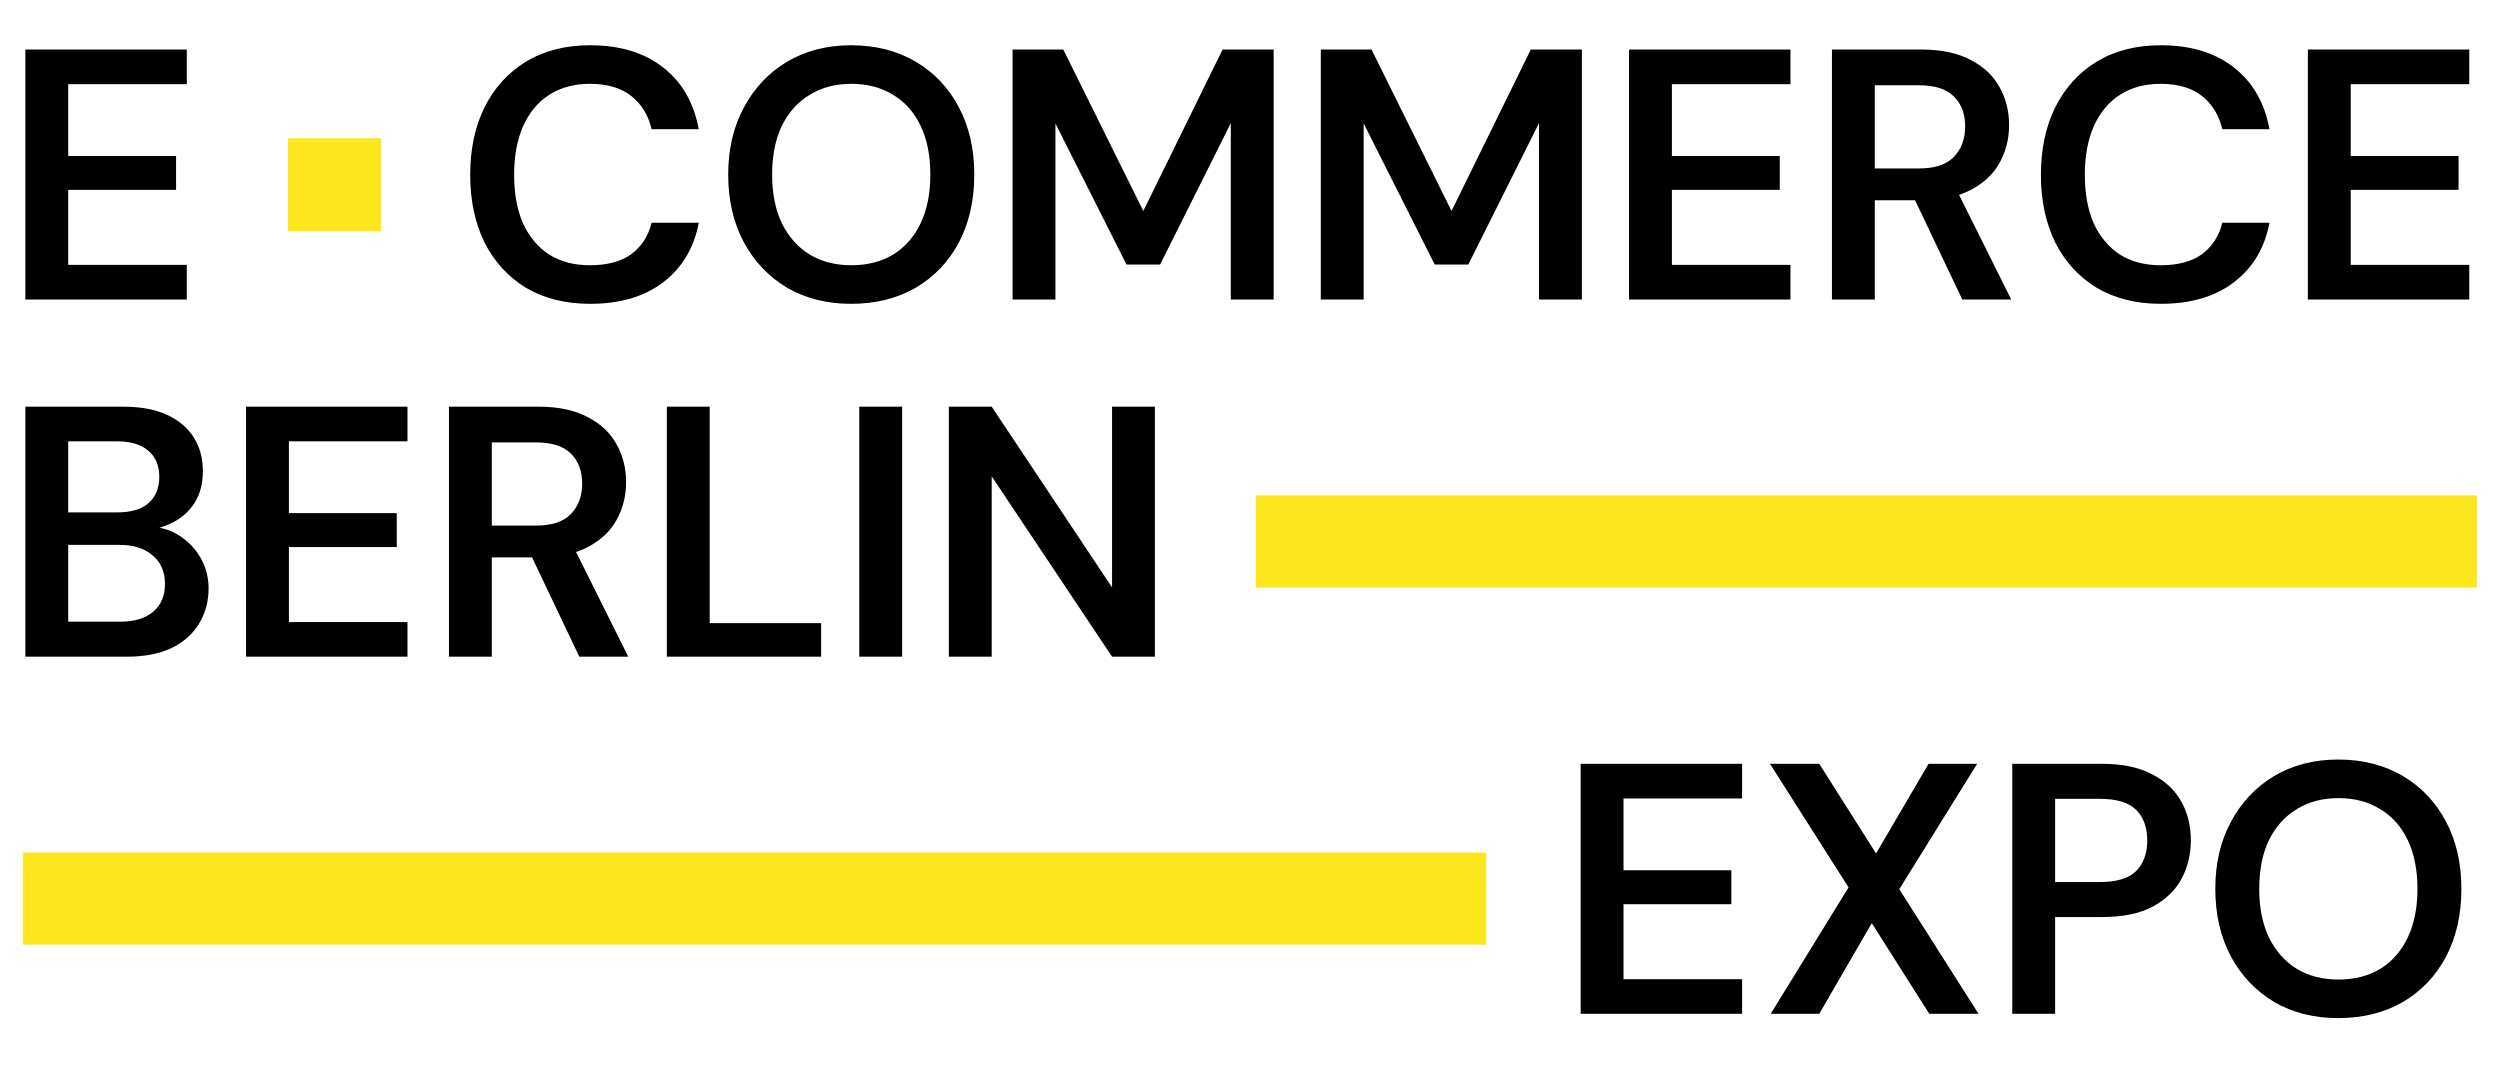 <?xml version="1.0" encoding="UTF-8"?>
<svg xmlns="http://www.w3.org/2000/svg" width="217" height="93" viewBox="0 0 217 93" fill="none">
  <path d="M2.201 26V4.3H16.213V7.307H5.921V13.538H15.283V16.483H5.921V22.993H16.213V26H2.201ZM51.229 26.372C49.08 26.372 47.22 25.907 45.649 24.977C44.099 24.026 42.9 22.714 42.053 21.04C41.226 19.345 40.813 17.392 40.813 15.181C40.813 12.949 41.226 10.996 42.053 9.322C42.9 7.627 44.099 6.305 45.649 5.354C47.22 4.403 49.08 3.928 51.229 3.928C53.812 3.928 55.92 4.569 57.553 5.85C59.186 7.111 60.219 8.898 60.653 11.213H56.561C56.272 9.994 55.683 9.033 54.794 8.33C53.905 7.627 52.707 7.276 51.198 7.276C49.834 7.276 48.656 7.596 47.664 8.237C46.693 8.857 45.938 9.766 45.401 10.965C44.884 12.143 44.626 13.548 44.626 15.181C44.626 16.814 44.884 18.219 45.401 19.397C45.938 20.554 46.693 21.453 47.664 22.094C48.656 22.714 49.834 23.024 51.198 23.024C52.707 23.024 53.905 22.704 54.794 22.063C55.683 21.402 56.272 20.492 56.561 19.335H60.653C60.24 21.526 59.206 23.251 57.553 24.512C55.92 25.752 53.812 26.372 51.229 26.372ZM73.872 26.372C71.785 26.372 69.935 25.907 68.323 24.977C66.732 24.026 65.481 22.714 64.572 21.04C63.663 19.345 63.208 17.382 63.208 15.15C63.208 12.939 63.663 10.996 64.572 9.322C65.481 7.627 66.732 6.305 68.323 5.354C69.935 4.403 71.785 3.928 73.872 3.928C76.001 3.928 77.871 4.403 79.483 5.354C81.095 6.305 82.345 7.627 83.234 9.322C84.123 10.996 84.567 12.939 84.567 15.15C84.567 17.382 84.123 19.345 83.234 21.04C82.345 22.714 81.095 24.026 79.483 24.977C77.871 25.907 76.001 26.372 73.872 26.372ZM73.903 23.024C75.288 23.024 76.497 22.714 77.53 22.094C78.563 21.453 79.359 20.544 79.917 19.366C80.475 18.188 80.754 16.783 80.754 15.15C80.754 13.517 80.475 12.112 79.917 10.934C79.359 9.756 78.563 8.857 77.53 8.237C76.497 7.596 75.288 7.276 73.903 7.276C72.518 7.276 71.309 7.596 70.276 8.237C69.243 8.857 68.437 9.756 67.858 10.934C67.3 12.112 67.021 13.517 67.021 15.15C67.021 16.783 67.3 18.188 67.858 19.366C68.437 20.544 69.243 21.453 70.276 22.094C71.309 22.714 72.518 23.024 73.903 23.024ZM87.892 26V4.3H92.294L99.238 18.312L106.12 4.3H110.553V26H106.833V10.686L100.695 22.962H97.781L91.612 10.717V26H87.892ZM114.646 26V4.3H119.048L125.992 18.312L132.874 4.3H137.307V26H133.587V10.686L127.449 22.962H124.535L118.366 10.717V26H114.646ZM141.401 26V4.3H155.413V7.307H145.121V13.538H154.483V16.483H145.121V22.993H155.413V26H141.401ZM159.013 26V4.3H166.794C168.509 4.3 169.925 4.6 171.041 5.199C172.177 5.778 173.014 6.563 173.552 7.555C174.11 8.526 174.389 9.632 174.389 10.872C174.389 12.029 174.12 13.104 173.583 14.096C173.045 15.088 172.208 15.884 171.072 16.483C169.935 17.082 168.478 17.382 166.701 17.382H162.733V26H159.013ZM170.328 26L165.771 16.421H169.801L174.575 26H170.328ZM162.733 14.623H166.546C167.93 14.623 168.943 14.292 169.584 13.631C170.245 12.949 170.576 12.06 170.576 10.965C170.576 9.89 170.255 9.033 169.615 8.392C168.974 7.731 167.951 7.4 166.546 7.4H162.733V14.623ZM187.567 26.372C185.418 26.372 183.558 25.907 181.987 24.977C180.437 24.026 179.239 22.714 178.391 21.04C177.565 19.345 177.151 17.392 177.151 15.181C177.151 12.949 177.565 10.996 178.391 9.322C179.239 7.627 180.437 6.305 181.987 5.354C183.558 4.403 185.418 3.928 187.567 3.928C190.151 3.928 192.259 4.569 193.891 5.85C195.524 7.111 196.557 8.898 196.991 11.213H192.899C192.61 9.994 192.021 9.033 191.132 8.33C190.244 7.627 189.045 7.276 187.536 7.276C186.172 7.276 184.994 7.596 184.002 8.237C183.031 8.857 182.277 9.766 181.739 10.965C181.223 12.143 180.964 13.548 180.964 15.181C180.964 16.814 181.223 18.219 181.739 19.397C182.277 20.554 183.031 21.453 184.002 22.094C184.994 22.714 186.172 23.024 187.536 23.024C189.045 23.024 190.244 22.704 191.132 22.063C192.021 21.402 192.61 20.492 192.899 19.335H196.991C196.578 21.526 195.545 23.251 193.891 24.512C192.259 25.752 190.151 26.372 187.567 26.372ZM200.321 26V4.3H214.333V7.307H204.041V13.538H213.403V16.483H204.041V22.993H214.333V26H200.321Z" fill="black"></path>
  <path d="M137.201 88V66.3H151.213V69.307H140.921V75.538H150.283V78.483H140.921V84.993H151.213V88H137.201ZM153.697 88L160.455 77.026L153.635 66.3H157.913L162.842 74.081L167.399 66.3H171.615L164.857 77.181L171.739 88H167.461L162.47 80.126L157.913 88H153.697ZM174.665 88V66.3H182.477C184.213 66.3 185.649 66.6 186.786 67.199C187.923 67.778 188.77 68.563 189.328 69.555C189.886 70.547 190.165 71.684 190.165 72.965C190.165 74.164 189.896 75.269 189.359 76.282C188.822 77.274 187.985 78.08 186.848 78.7C185.711 79.299 184.254 79.599 182.477 79.599H178.385V88H174.665ZM178.385 76.561H182.26C183.727 76.561 184.781 76.241 185.422 75.6C186.063 74.939 186.383 74.06 186.383 72.965C186.383 71.828 186.063 70.94 185.422 70.299C184.781 69.658 183.727 69.338 182.26 69.338H178.385V76.561ZM202.953 88.372C200.866 88.372 199.016 87.907 197.404 86.977C195.813 86.026 194.562 84.714 193.653 83.04C192.744 81.345 192.289 79.382 192.289 77.15C192.289 74.939 192.744 72.996 193.653 71.322C194.562 69.627 195.813 68.305 197.404 67.354C199.016 66.403 200.866 65.928 202.953 65.928C205.082 65.928 206.952 66.403 208.564 67.354C210.176 68.305 211.426 69.627 212.315 71.322C213.204 72.996 213.648 74.939 213.648 77.15C213.648 79.382 213.204 81.345 212.315 83.04C211.426 84.714 210.176 86.026 208.564 86.977C206.952 87.907 205.082 88.372 202.953 88.372ZM202.984 85.024C204.369 85.024 205.578 84.714 206.611 84.094C207.644 83.453 208.44 82.544 208.998 81.366C209.556 80.188 209.835 78.783 209.835 77.15C209.835 75.517 209.556 74.112 208.998 72.934C208.44 71.756 207.644 70.857 206.611 70.237C205.578 69.596 204.369 69.276 202.984 69.276C201.599 69.276 200.39 69.596 199.357 70.237C198.324 70.857 197.518 71.756 196.939 72.934C196.381 74.112 196.102 75.517 196.102 77.15C196.102 78.783 196.381 80.188 196.939 81.366C197.518 82.544 198.324 83.453 199.357 84.094C200.39 84.714 201.599 85.024 202.984 85.024Z" fill="black"></path>
  <path d="M2.201 57V35.3H10.695C12.224 35.3 13.495 35.538 14.508 36.013C15.541 36.488 16.316 37.15 16.833 37.997C17.35 38.824 17.608 39.785 17.608 40.88C17.608 41.975 17.37 42.895 16.895 43.639C16.42 44.383 15.789 44.951 15.004 45.344C14.239 45.737 13.402 45.974 12.493 46.057L12.958 45.716C13.929 45.737 14.797 45.995 15.562 46.491C16.347 46.987 16.967 47.638 17.422 48.444C17.877 49.229 18.104 50.108 18.104 51.079C18.104 52.216 17.825 53.239 17.267 54.148C16.73 55.037 15.934 55.739 14.88 56.256C13.826 56.752 12.534 57 11.005 57H2.201ZM5.921 53.962H10.447C11.666 53.962 12.617 53.673 13.299 53.094C13.981 52.515 14.322 51.709 14.322 50.676C14.322 49.643 13.971 48.826 13.268 48.227C12.565 47.607 11.604 47.297 10.385 47.297H5.921V53.962ZM5.921 44.476H10.168C11.367 44.476 12.276 44.207 12.896 43.67C13.516 43.112 13.826 42.347 13.826 41.376C13.826 40.425 13.516 39.681 12.896 39.144C12.276 38.586 11.356 38.307 10.137 38.307H5.921V44.476ZM21.357 57V35.3H35.369V38.307H25.077V44.538H34.439V47.483H25.077V53.993H35.369V57H21.357ZM38.969 57V35.3H46.75C48.465 35.3 49.881 35.6 50.997 36.199C52.133 36.778 52.97 37.563 53.508 38.555C54.066 39.526 54.345 40.632 54.345 41.872C54.345 43.029 54.076 44.104 53.539 45.096C53.001 46.088 52.164 46.884 51.028 47.483C49.891 48.082 48.434 48.382 46.657 48.382H42.689V57H38.969ZM50.284 57L45.727 47.421H49.757L54.531 57H50.284ZM42.689 45.623H46.502C47.886 45.623 48.899 45.292 49.54 44.631C50.201 43.949 50.532 43.06 50.532 41.965C50.532 40.89 50.211 40.033 49.571 39.392C48.93 38.731 47.907 38.4 46.502 38.4H42.689V45.623ZM57.882 57V35.3H61.602V54.086H71.274V57H57.882ZM74.586 57V35.3H78.306V57H74.586ZM82.359 57V35.3H86.079L96.526 50.986V35.3H100.246V57H96.526L86.079 41.345V57H82.359Z" fill="black"></path>
  <path d="M33.084 12H25V20.084H33.084V12Z" fill="#FCE61D"></path>
  <path d="M215 43H109V51H215V43Z" fill="#FCE61D"></path>
  <path d="M129 74H2V82H129V74Z" fill="#FCE61D"></path>
</svg>

